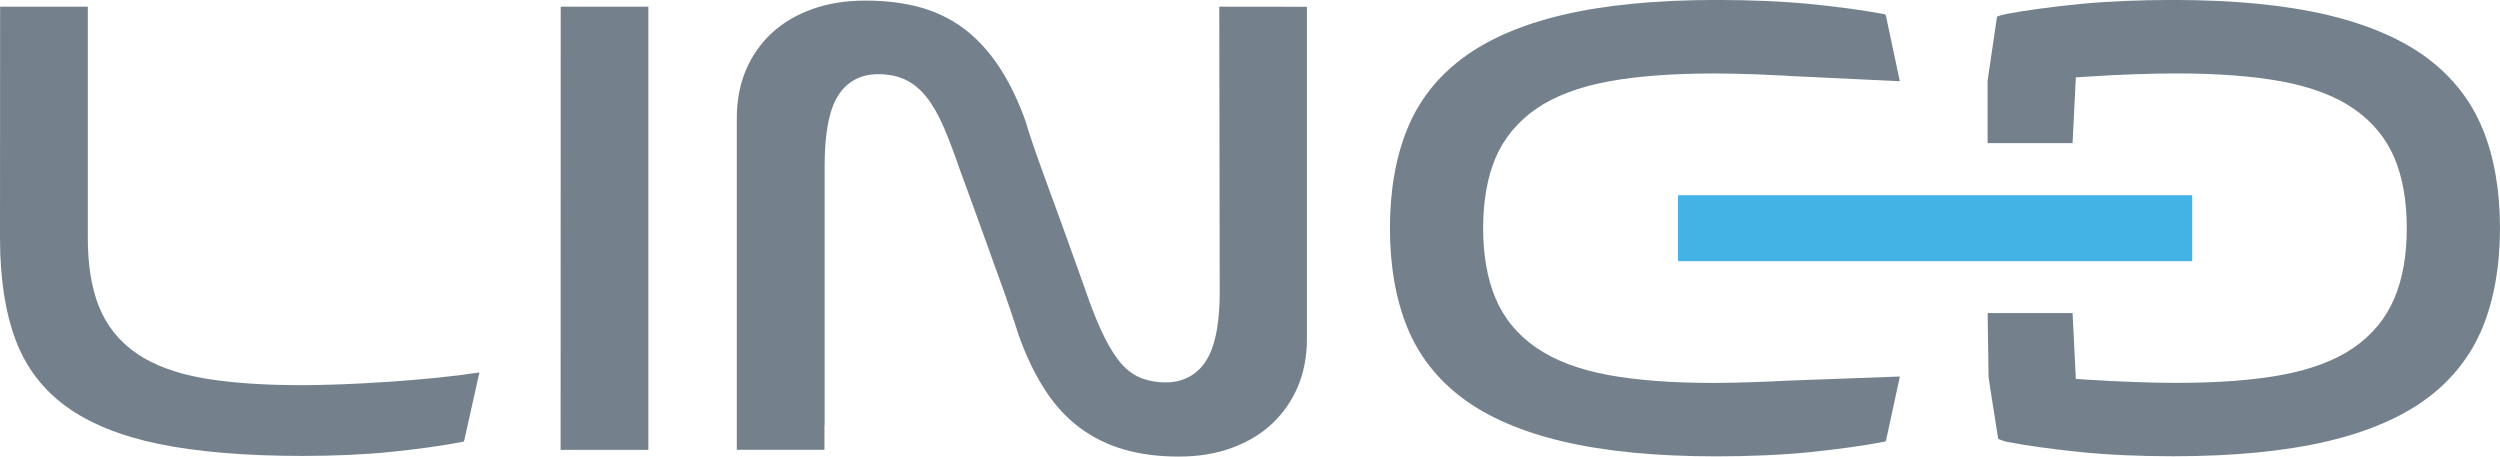 <?xml version="1.0" encoding="UTF-8"?>
<svg id="Layer_2" data-name="Layer 2" xmlns="http://www.w3.org/2000/svg" viewBox="0 0 467.45 85.36">
  <defs>
    <style>
      .cls-1 {
        fill: #43b3e6;
      }

      .cls-2 {
        fill: #74818c;
      }
    </style>
  </defs>
  <g id="Layer_1-2" data-name="Layer 1">
    <g>
      <g>
        <path class="cls-2" d="M464.19,24.07c-2.12-5.18-5.55-9.59-10.21-13.11-4.73-3.57-11.05-6.32-18.77-8.16-7.87-1.86-17.56-2.81-28.82-2.81-6.47,0-12.37.26-17.54.76-5.23.52-9.85,1.15-13.75,1.87-.2.04-1.67.36-1.71.57l-1.75,11.93s0,11.64,0,11.64h15.89l.61-12.29,2.16-.14c3.05-.2,6.01-.35,8.87-.45,3.02-.11,5.59-.15,7.74-.15,7.72,0,14.33.5,19.65,1.48,5.53,1.02,10.06,2.73,13.47,5.07,3.52,2.41,6.1,5.52,7.69,9.27,1.53,3.62,2.3,8.03,2.3,13.12s-.77,9.43-2.3,13.06c-1.58,3.77-4.17,6.91-7.7,9.33-3.41,2.34-7.94,4.05-13.47,5.06-5.32.98-11.93,1.47-19.65,1.47-2.15,0-4.72-.05-7.74-.16-2.85-.09-5.81-.25-8.86-.44l-2.16-.14-.61-12.31h-15.88l.17,11.91c0,.27,1.8,11.59,1.8,11.59.02.08,1.26.5,1.49.55,3.8.73,8.41,1.37,13.71,1.92,5.21.53,11.12.8,17.57.8,11.26,0,20.96-.95,28.82-2.81,7.7-1.82,14.01-4.56,18.77-8.15,4.65-3.51,8.08-7.92,10.21-13.11,2.16-5.29,3.26-11.55,3.26-18.6s-1.1-13.3-3.26-18.6Z"/>
        <path class="cls-2" d="M228.07,54.28c0,5.67-.7,9.74-2.13,12.44-1.66,3.13-4.42,4.78-8,4.78-1.75,0-3.36-.31-4.8-.91-1.52-.64-2.91-1.78-4.12-3.39-1.07-1.42-2.13-3.27-3.15-5.48-.99-2.16-2.06-4.92-3.17-8.19-2.8-7.84-5.15-14.37-7.07-19.56-1.97-5.36-3.23-9.05-3.86-11.28-1.38-3.88-3.09-7.4-5.02-10.3-1.9-2.85-4.08-5.2-6.48-7.01-2.39-1.79-5.1-3.13-8.08-3.97-3.06-.86-6.54-1.3-10.34-1.3s-7.04.54-10.02,1.61c-2.93,1.05-5.46,2.55-7.54,4.48-2.06,1.91-3.68,4.23-4.81,6.88-1.13,2.66-1.71,5.67-1.71,8.96v62.07h16.39v-4.64l.03.02V31.18c0-5.72.68-9.81,2.07-12.51,1.61-3.14,4.36-4.8,7.95-4.8,1.85,0,3.52.33,4.96.98,1.48.67,2.85,1.78,4.07,3.31,1.13,1.41,2.2,3.29,3.2,5.58.94,2.16,1.96,4.84,3.11,8.2,1.35,3.66,2.62,7.13,3.79,10.4,1.16,3.25,2.22,6.19,3.18,8.83.97,2.65,1.78,4.94,2.43,6.88.66,1.93,1.15,3.45,1.5,4.56,1.4,3.96,3.1,7.48,5.01,10.4,1.85,2.83,4.02,5.18,6.45,6.98,2.43,1.8,5.18,3.16,8.17,4.04,3.08.89,6.55,1.34,10.31,1.34s7.02-.55,10-1.65c2.94-1.08,5.45-2.6,7.5-4.53,2.04-1.92,3.64-4.23,4.78-6.89,1.13-2.67,1.7-5.69,1.7-8.96V1.27l-16.39-.02.08,53.03Z"/>
        <path class="cls-2" d="M334.07,71.18c-2.02.11-3.98.2-5.91.26-3,.1-5.58.16-7.73.16-7.71,0-14.32-.49-19.64-1.47-5.52-1.01-10.05-2.72-13.47-5.07-3.52-2.4-6.11-5.54-7.7-9.32-1.53-3.64-2.3-8.03-2.3-13.06s.77-9.5,2.3-13.12c1.59-3.74,4.18-6.86,7.7-9.27,3.4-2.33,7.93-4.04,13.46-5.07,5.33-.98,11.93-1.48,19.65-1.48,2.14,0,4.72.05,7.74.15,1.93.07,3.91.16,5.93.27l-.02.02,21.15,1.01-2.56-12.07c-.05-.25-.1-.36-.12-.4,0,.01-.11-.05-.36-.1-3.85-.72-8.48-1.35-13.71-1.87-5.17-.5-11.07-.76-17.53-.76-11.25,0-20.95.95-28.82,2.81-7.72,1.83-14.03,4.58-18.77,8.16-4.66,3.51-8.1,7.92-10.21,13.11-2.16,5.29-3.26,11.55-3.26,18.6s1.1,13.3,3.26,18.6c2.12,5.18,5.56,9.6,10.21,13.1,4.75,3.59,11.07,6.33,18.77,8.15,7.87,1.87,17.56,2.81,28.82,2.81,6.44,0,12.35-.27,17.57-.8,5.29-.55,9.91-1.19,13.71-1.92.26-.05.34-.11.35-.11.04-.05.08-.19.1-.28l2.56-11.82-21.16.78Z"/>
        <path class="cls-2" d="M72.42,71.4c-3.03.21-5.96.36-8.75.47-2.81.1-5.21.15-7.23.15-7.17,0-13.31-.43-18.23-1.27-5.15-.88-9.38-2.43-12.57-4.6-3.31-2.25-5.71-5.24-7.15-8.87-1.38-3.45-2.07-7.74-2.07-12.76V1.25H.02l-.02,43.28c0,7.54,1,13.99,2.97,19.17,1.91,5.01,5.05,9.13,9.33,12.25,4.39,3.21,10.21,5.57,17.29,7.04,7.26,1.5,16.32,2.26,26.94,2.26,6.11,0,11.7-.26,16.6-.76,4.95-.5,9.44-1.13,13.36-1.87.1-.02.2-.07.23-.1.02-.02.07-.1.11-.28l2.81-12.6c-2.41.37-5.01.69-8.01,1-3.11.31-6.18.57-9.22.77Z"/>
        <polygon class="cls-2" points="104.82 84.12 121.23 84.12 121.23 1.25 104.84 1.25 104.82 84.12"/>
      </g>
      <rect class="cls-1" x="313.76" y="36.5" width="96.14" height="12.33"/>
    </g>
  </g>
</svg>
